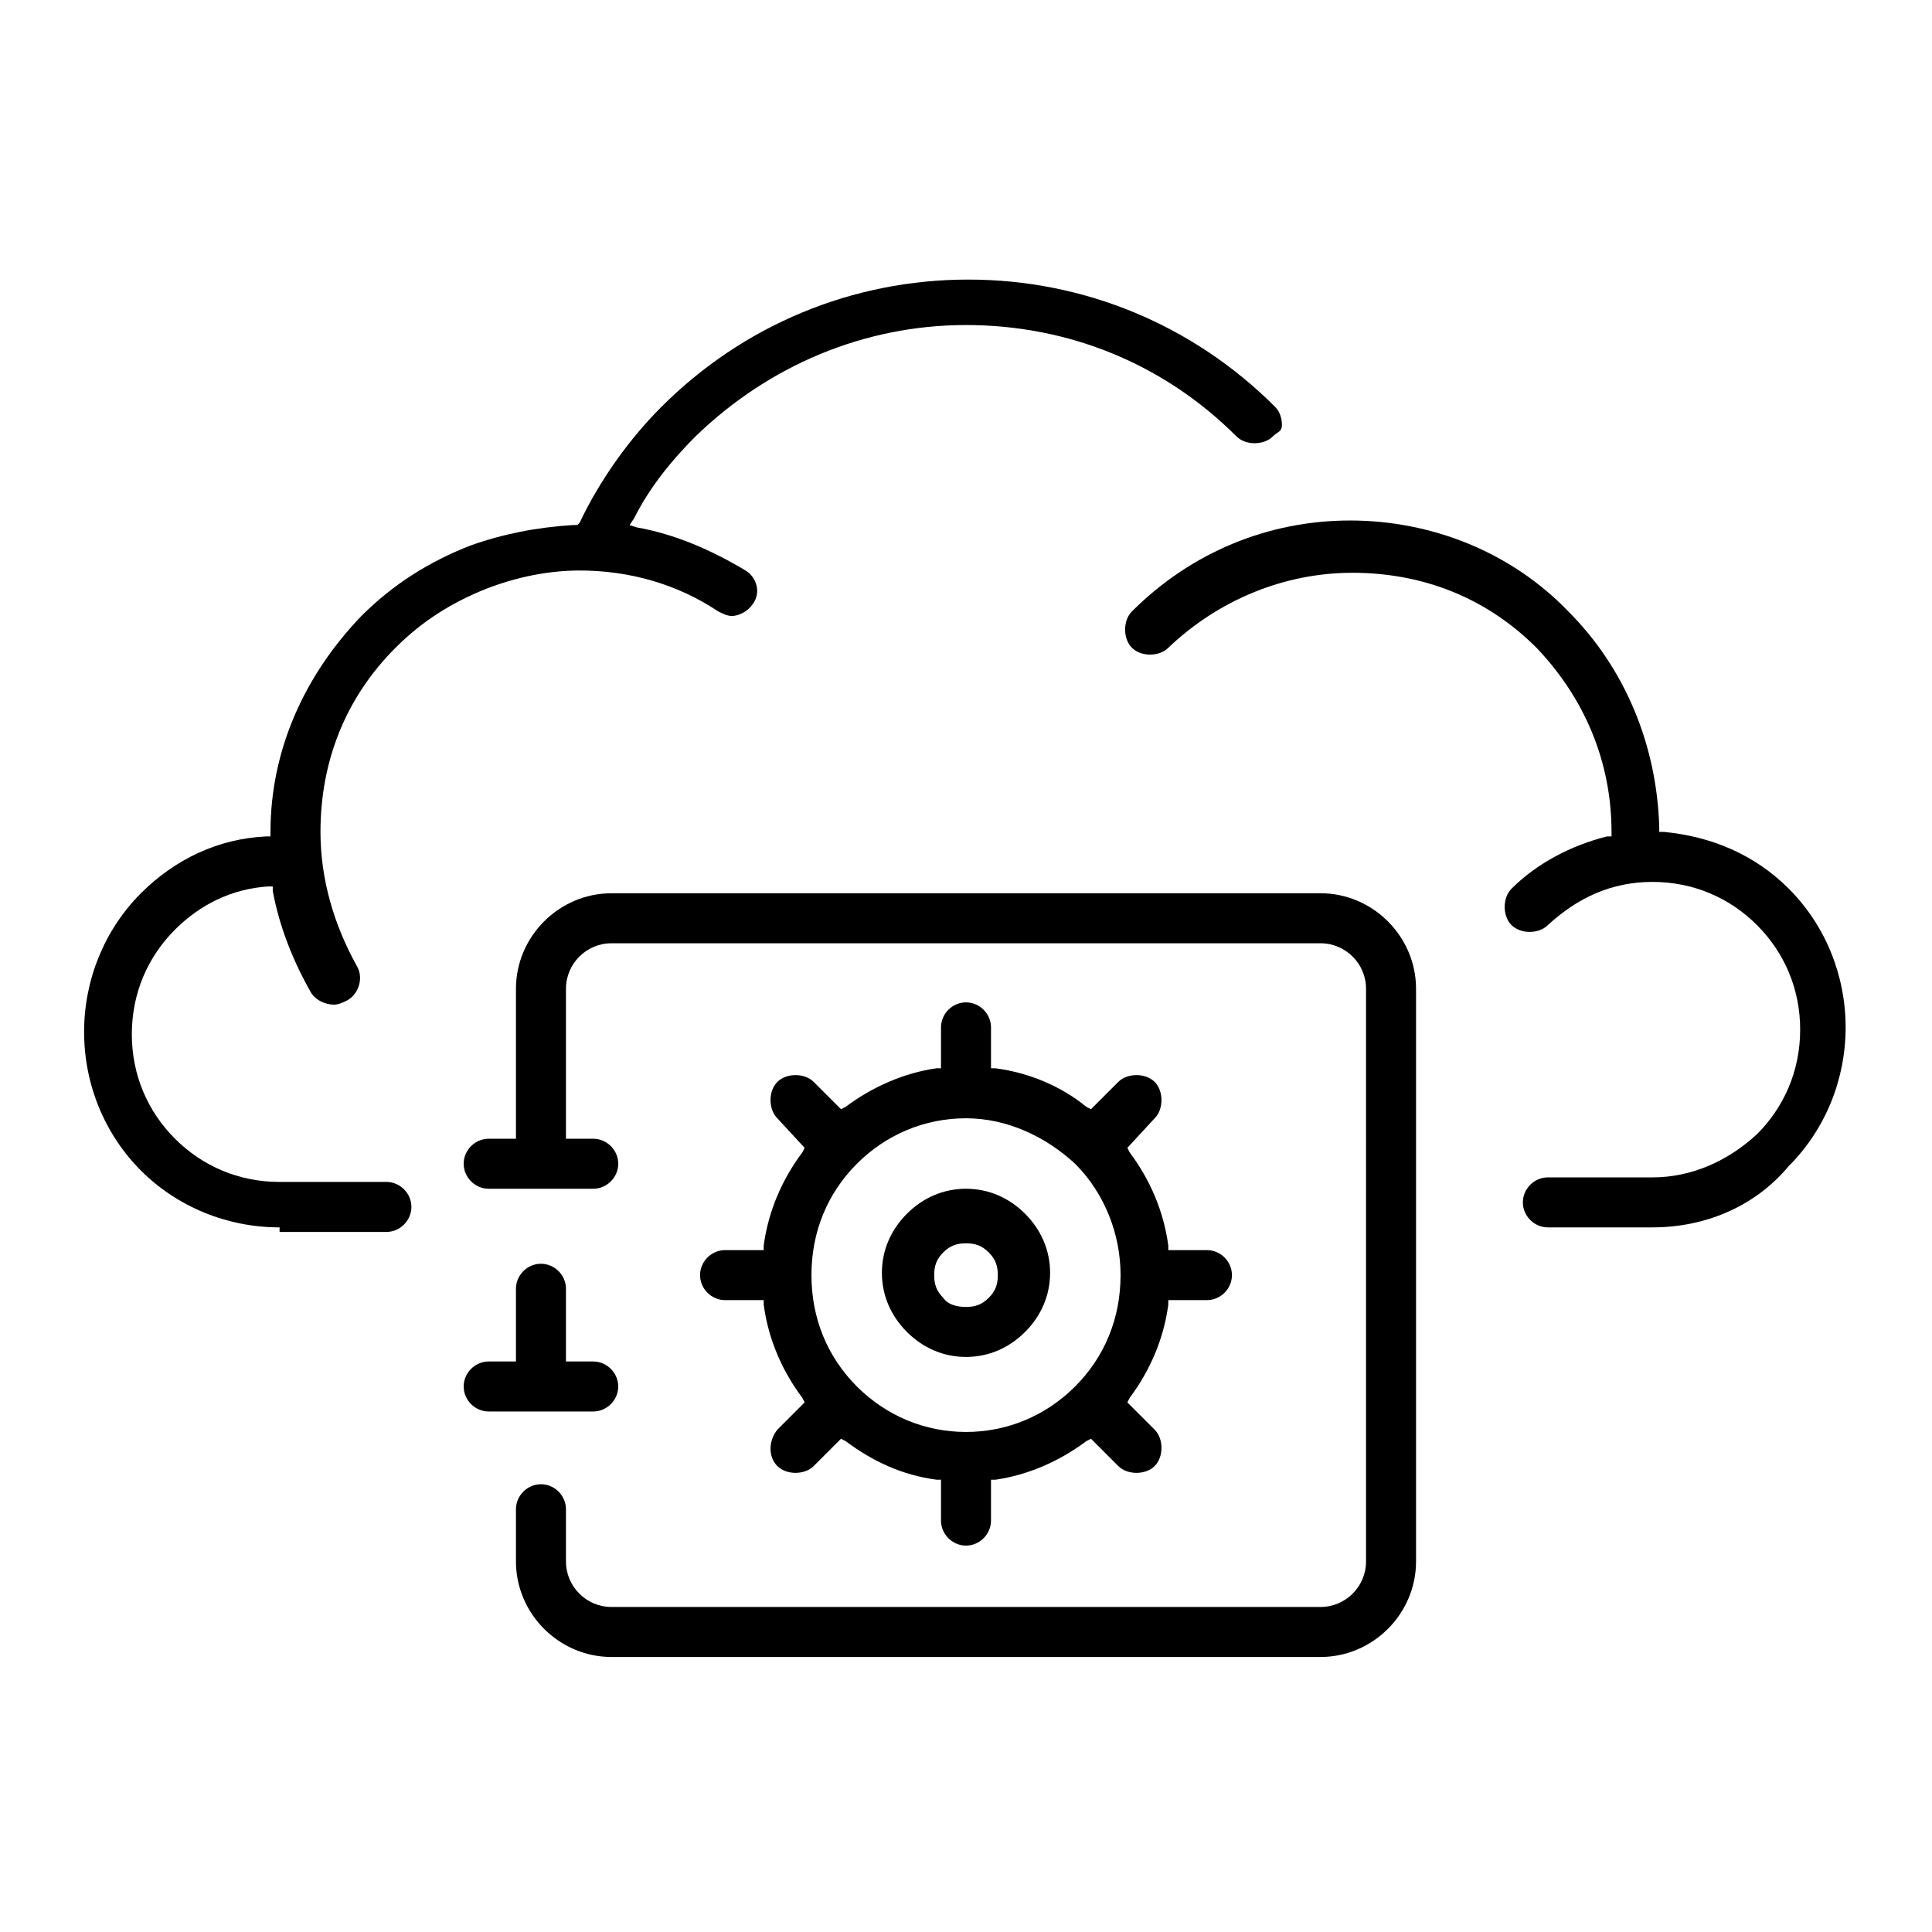 <?xml version="1.0" encoding="utf-8"?>
<!-- Generator: Adobe Illustrator 24.3.0, SVG Export Plug-In . SVG Version: 6.00 Build 0)  -->
<svg version="1.1" id="Layer_1" xmlns="http://www.w3.org/2000/svg" xmlns:xlink="http://www.w3.org/1999/xlink" x="0px" y="0px"
	 viewBox="0 0 85 85" style="enable-background:new 0 0 85 85;" xml:space="preserve">
<style type="text/css">
	.st0{fill-rule:evenodd;clip-rule:evenodd;}
</style>
<path d="M12.3,54c-2.3,0-4.5-0.9-6.1-2.5c-1.6-1.6-2.5-3.8-2.5-6.1s0.9-4.5,2.5-6.1c1.5-1.5,3.4-2.4,5.5-2.5l0.2,0l0-0.2
	c0-3.6,1.5-6.9,4-9.5c1.4-1.4,3-2.4,4.8-3.1c1.4-0.5,2.9-0.8,4.5-0.9l0.2,0l0.1-0.1c0.9-1.9,2.2-3.7,3.6-5.1
	c3.6-3.6,8.4-5.6,13.5-5.6c5.1,0,9.9,2,13.5,5.6c0.2,0.2,0.3,0.5,0.3,0.8S56.2,19,56,19.2c-0.2,0.2-0.5,0.3-0.8,0.3
	c-0.3,0-0.6-0.1-0.8-0.3c-3.2-3.2-7.4-4.9-11.9-4.9s-8.7,1.8-11.9,4.9c-1,1-2,2.2-2.7,3.6l-0.2,0.3l0.3,0.1c1.7,0.3,3.3,1,4.8,1.9
	c0.5,0.3,0.7,1,0.3,1.5c-0.2,0.3-0.6,0.5-0.9,0.5c-0.2,0-0.4-0.1-0.6-0.2c-1.8-1.2-3.9-1.8-6.1-1.8c-1.4,0-2.8,0.3-4.1,0.8
	c-1.5,0.6-2.8,1.4-4,2.6c-2.2,2.2-3.3,5-3.3,8.1c0,2.1,0.6,4.1,1.6,5.9c0.3,0.5,0.1,1.2-0.4,1.5c-0.2,0.1-0.4,0.2-0.6,0.2
	c-0.4,0-0.8-0.2-1-0.5c-0.8-1.4-1.4-2.9-1.7-4.5l0-0.2l-0.2,0c-1.6,0.1-3,0.8-4.1,1.9c-1.2,1.2-1.9,2.8-1.9,4.6s0.7,3.4,1.9,4.6
	c1.2,1.2,2.8,1.9,4.6,1.9H17c0.6,0,1.1,0.5,1.1,1.1c0,0.6-0.5,1.1-1.1,1.1H12.3z"/>
<path d="M68.1,54c-0.6,0-1.1-0.5-1.1-1.1c0-0.6,0.5-1.1,1.1-1.1h4.6c1.7,0,3.3-0.7,4.6-1.9c1.2-1.2,1.9-2.8,1.9-4.6
	s-0.7-3.4-1.9-4.6s-2.8-1.9-4.6-1.9s-3.3,0.7-4.6,1.9c-0.2,0.2-0.5,0.3-0.8,0.3c-0.3,0-0.6-0.1-0.8-0.3s-0.3-0.5-0.3-0.8
	c0-0.3,0.1-0.6,0.3-0.8c1.1-1.1,2.6-1.9,4.2-2.3l0.2,0v-0.2c0-3.1-1.2-5.9-3.3-8.1c-2.2-2.2-5-3.3-8.1-3.3c-3,0-5.9,1.2-8.1,3.3
	c-0.2,0.2-0.5,0.3-0.8,0.3c-0.3,0-0.6-0.1-0.8-0.3c-0.2-0.2-0.3-0.5-0.3-0.8c0-0.3,0.1-0.6,0.3-0.8c2.6-2.6,6-4,9.6-4
	c3.6,0,7.1,1.4,9.6,4c2.5,2.5,3.9,5.9,4,9.5l0,0.2l0.2,0c2.1,0.2,4,1,5.5,2.5c1.6,1.6,2.5,3.8,2.5,6.1c0,2.3-0.9,4.5-2.5,6.1
	C77.2,53.1,75,54,72.7,54H68.1z"/>
<path d="M21.5,62.1c-0.6,0-1.1-0.5-1.1-1.1c0-0.6,0.5-1.1,1.1-1.1h1.2v-3.2c0-0.6,0.5-1.1,1.1-1.1s1.1,0.5,1.1,1.1v3.2h1.2
	c0.6,0,1.1,0.5,1.1,1.1c0,0.6-0.5,1.1-1.1,1.1H21.5z"/>
<path d="M42.5,68c-0.6,0-1.1-0.5-1.1-1.1v-1.8l-0.2,0c-1.5-0.2-2.8-0.8-4-1.7L37,63.3l-1.2,1.2c-0.2,0.2-0.5,0.3-0.8,0.3
	c-0.3,0-0.6-0.1-0.8-0.3c-0.4-0.4-0.4-1.1,0-1.6l1.2-1.2l-0.1-0.2c-0.9-1.2-1.5-2.6-1.7-4.1l0-0.2h-1.7c-0.6,0-1.1-0.5-1.1-1.1
	c0-0.6,0.5-1.1,1.1-1.1l1.7,0l0-0.2c0.2-1.5,0.8-2.9,1.7-4.1l0.1-0.2l-1.2-1.3c-0.2-0.2-0.3-0.5-0.3-0.8c0-0.3,0.1-0.6,0.3-0.8
	s0.5-0.3,0.8-0.3c0.3,0,0.6,0.1,0.8,0.3l1.2,1.2l0.2-0.1c1.2-0.9,2.6-1.5,4-1.7l0.2,0v-1.8c0-0.6,0.5-1.1,1.1-1.1
	c0.6,0,1.1,0.5,1.1,1.1v1.8l0.2,0c1.5,0.2,2.9,0.8,4,1.7l0.2,0.1l1.2-1.2c0.2-0.2,0.5-0.3,0.8-0.3c0.3,0,0.6,0.1,0.8,0.3
	c0.2,0.2,0.3,0.5,0.3,0.8c0,0.3-0.1,0.6-0.3,0.8l-1.2,1.3l0.1,0.2c0.9,1.2,1.5,2.6,1.7,4.1l0,0.2h1.7c0.6,0,1.1,0.5,1.1,1.1
	c0,0.6-0.5,1.1-1.1,1.1h-1.7l0,0.2c-0.2,1.5-0.8,2.9-1.7,4.1l-0.1,0.2l1.2,1.2c0.2,0.2,0.3,0.5,0.3,0.8c0,0.3-0.1,0.6-0.3,0.8
	s-0.5,0.3-0.8,0.3c-0.3,0-0.6-0.1-0.8-0.3L48,63.3l-0.2,0.1c-1.2,0.9-2.6,1.5-4,1.7l-0.2,0v1.8C43.6,67.5,43.1,68,42.5,68z
	 M42.5,49.2c-1.8,0-3.5,0.7-4.8,2c-1.3,1.3-2,3-2,4.9s0.7,3.6,2,4.9c1.3,1.3,3,2,4.8,2c1.8,0,3.5-0.7,4.8-2c1.3-1.3,2-3,2-4.9
	c0-1.8-0.7-3.6-2-4.9C46,50,44.3,49.2,42.5,49.2z"/>
<path d="M26.9,72.9c-2.3,0-4.2-1.9-4.2-4.2v-2.3c0-0.6,0.5-1.1,1.1-1.1c0.6,0,1.1,0.5,1.1,1.1v2.3c0,1.1,0.9,2,2,2h31.2
	c1.1,0,2-0.9,2-2V43.5c0-1.1-0.9-2-2-2H26.9c-1.1,0-2,0.9-2,2v6.6h1.2c0.6,0,1.1,0.5,1.1,1.1c0,0.6-0.5,1.1-1.1,1.1h-4.6
	c-0.6,0-1.1-0.5-1.1-1.1c0-0.6,0.5-1.1,1.1-1.1h1.2v-6.6c0-2.3,1.9-4.2,4.2-4.2h31.2c2.3,0,4.2,1.9,4.2,4.2l0,25.2
	c0,2.3-1.9,4.2-4.2,4.2H26.9z"/>
<path d="M42.5,59.7c-1,0-1.9-0.4-2.6-1.1c-0.7-0.7-1.1-1.6-1.1-2.6s0.4-1.9,1.1-2.6c0.7-0.7,1.6-1.1,2.6-1.1c1,0,1.9,0.4,2.6,1.1
	c0.7,0.7,1.1,1.6,1.1,2.6s-0.4,1.9-1.1,2.6C44.4,59.3,43.5,59.7,42.5,59.7z M42.5,54.7c-0.4,0-0.7,0.1-1,0.4c-0.3,0.3-0.4,0.6-0.4,1
	c0,0.4,0.1,0.7,0.4,1c0.2,0.3,0.6,0.4,1,0.4c0.4,0,0.7-0.1,1-0.4c0.3-0.3,0.4-0.6,0.4-1c0-0.4-0.1-0.7-0.4-1
	C43.2,54.8,42.9,54.7,42.5,54.7z"/>
</svg>
